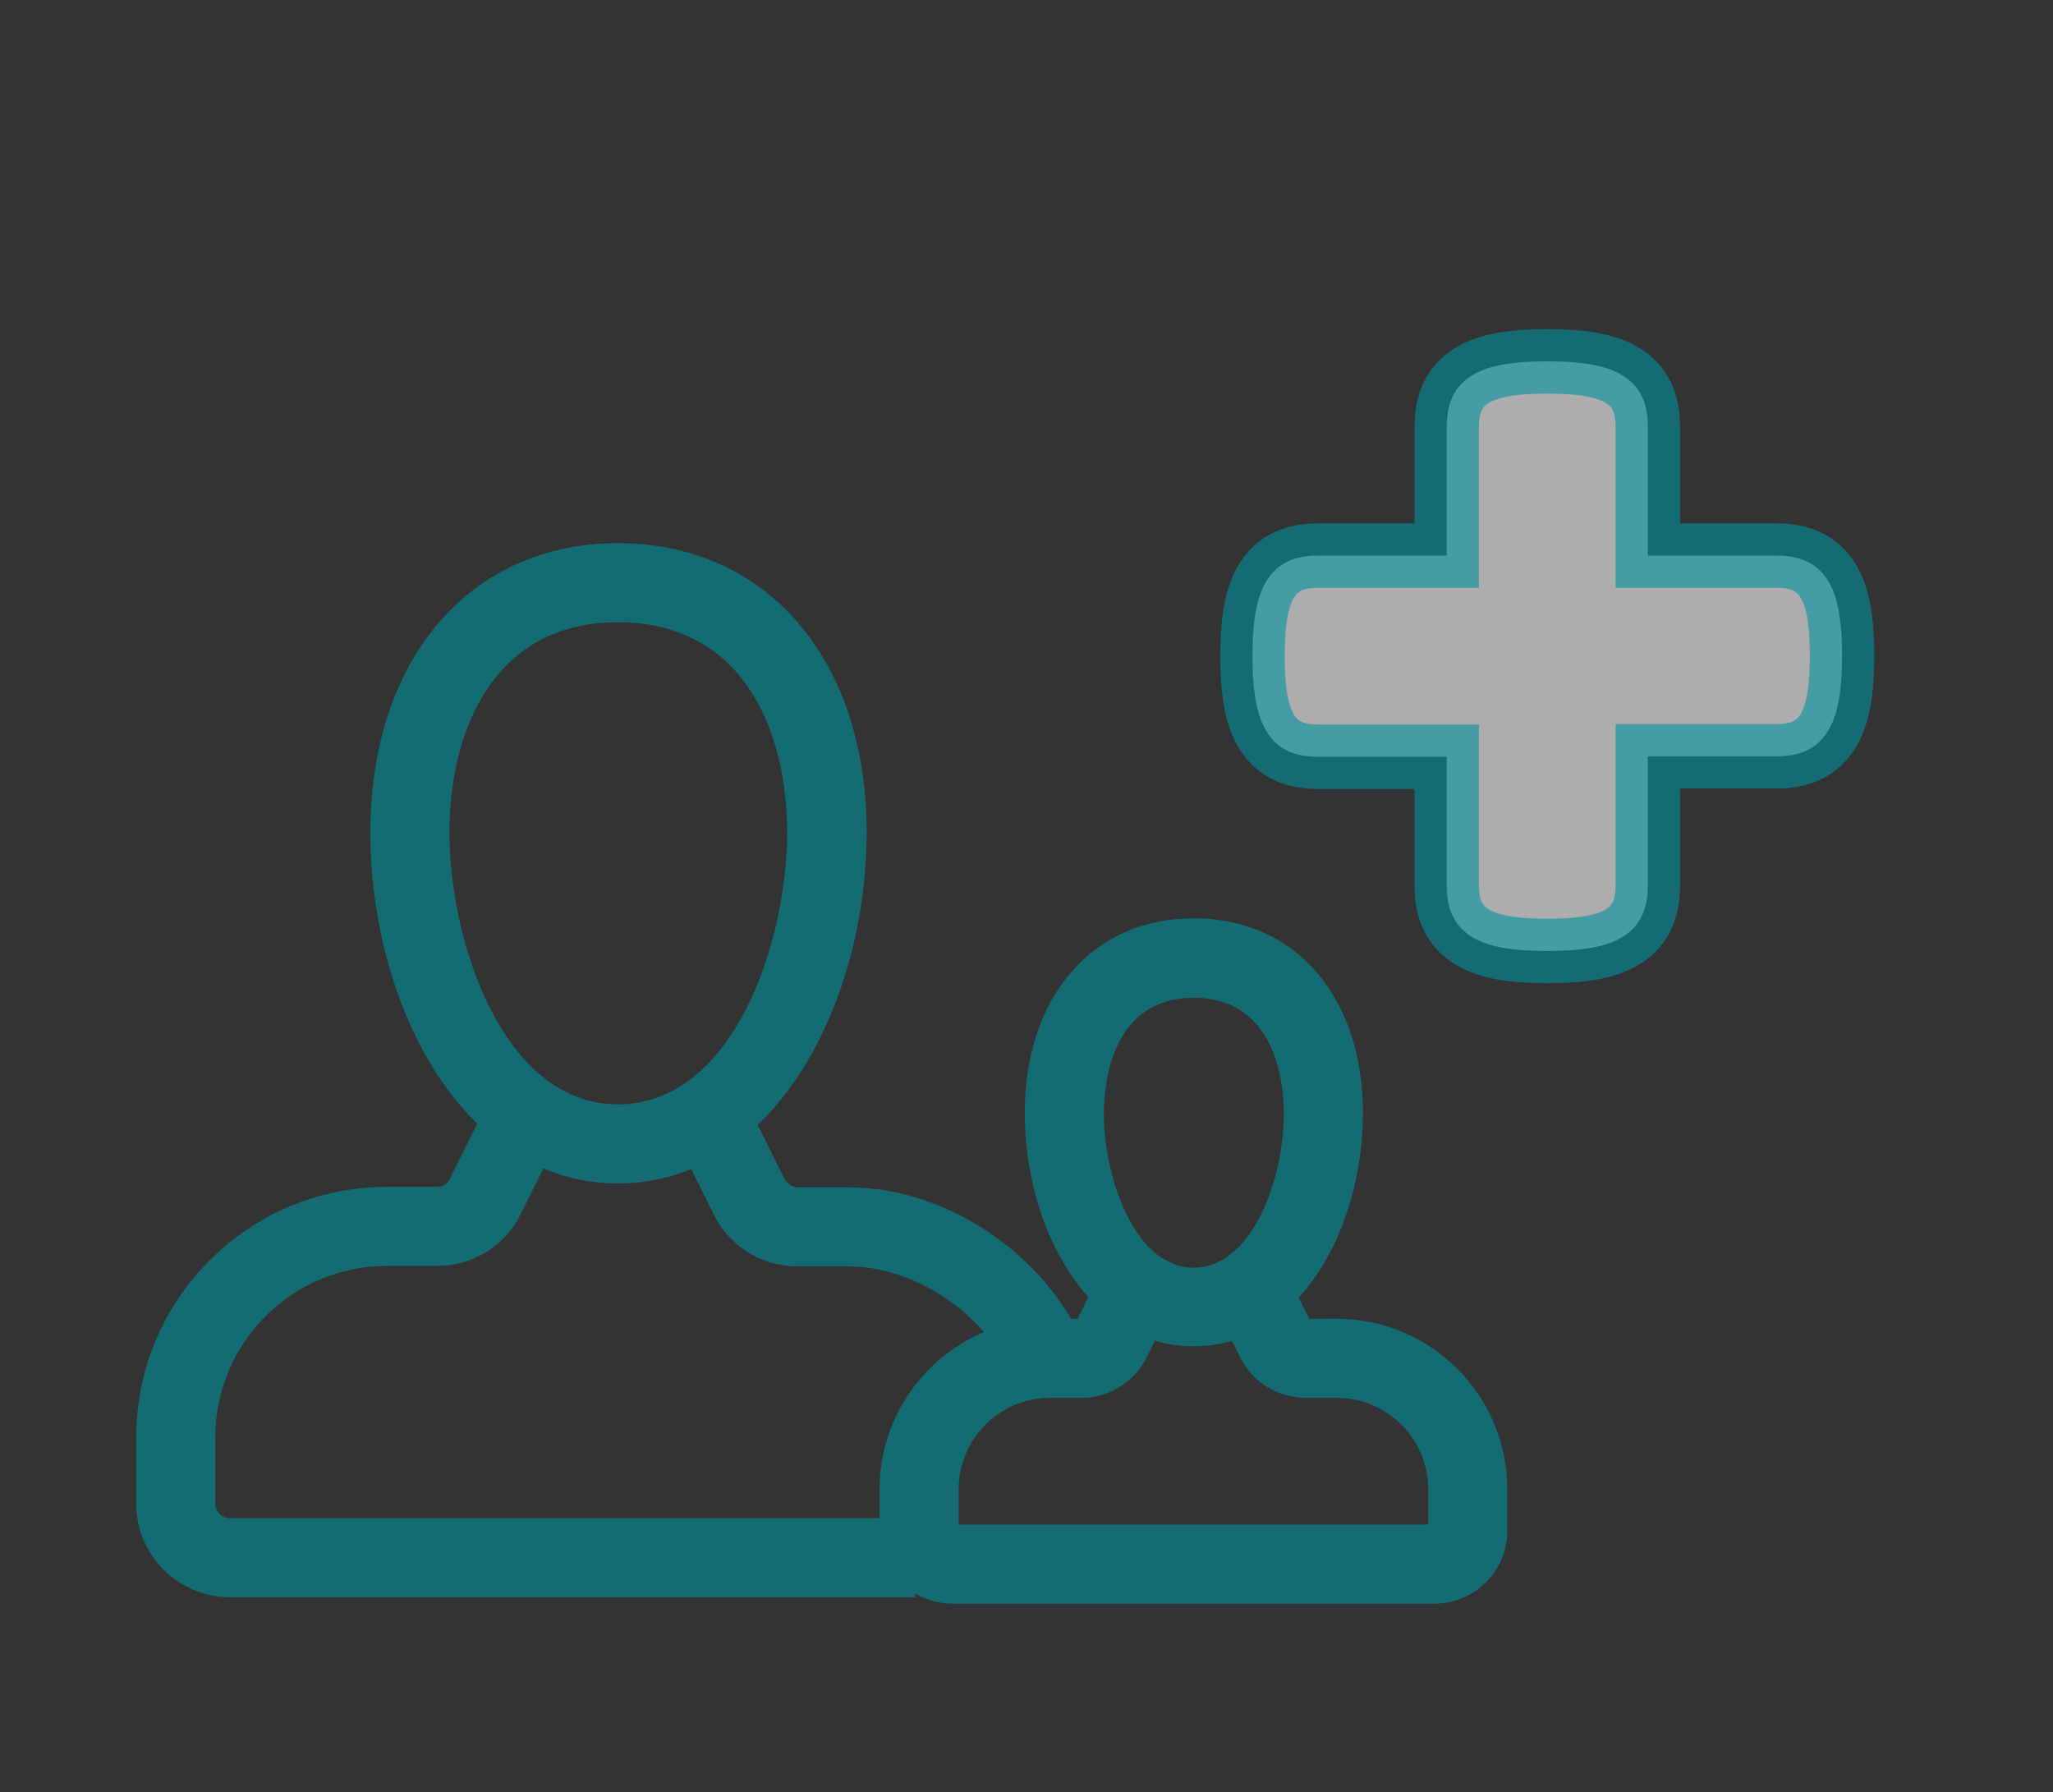 <?xml version="1.0" encoding="utf-8"?>
<!-- Generator: Adobe Illustrator 28.1.0, SVG Export Plug-In . SVG Version: 6.00 Build 0)  -->
<svg version="1.1" id="Laag_1" xmlns="http://www.w3.org/2000/svg" xmlns:xlink="http://www.w3.org/1999/xlink" x="0px" y="0px"
	 viewBox="0 0 47.78 41.71" style="enable-background:new 0 0 47.78 41.71;" xml:space="preserve">
<rect x="0" y="0" width="47.78" height="41.71" fill="#333333" stroke="none"/>
<style type="text/css">
	.st0{opacity:0.6;}
	.st1{fill:#00929E;}
	.st2{opacity:0.6;fill:#FFFFFF;stroke:#00929E;stroke-width:1.5;stroke-miterlimit:10;}
</style>
<g class="st0">
	<g>
		<g>
			<g>
				<g>
					<g>
						<path class="st1" d="M23.62,32.18c-0.6-1.55-2.27-2.71-3.89-2.71h-1.17c-0.83,0-1.58-0.46-1.95-1.21l-1.01-2.03l1.65-0.82
							l1.01,2.03c0.06,0.11,0.18,0.19,0.3,0.19h1.17c2.37,0,4.73,1.64,5.6,3.89L23.62,32.18z"/>
					</g>
				</g>
				<g>
					<g>
						<path class="st1" d="M21.31,37.17H5.35c-1.2,0-2.18-0.98-2.18-2.18v-1.54c0-3.22,2.62-5.83,5.83-5.83h1.17
							c0.13,0,0.25-0.07,0.3-0.19l1.01-2.03l1.65,0.82l-1.01,2.03c-0.37,0.75-1.12,1.21-1.95,1.21H9c-2.2,0-3.99,1.79-3.99,3.99
							v1.54c0,0.19,0.15,0.34,0.34,0.34h15.95V37.17z"/>
					</g>
				</g>
				<g>
					<g>
						<path class="st1" d="M14.38,27.54c-3.61,0-5.76-4.16-5.76-8.17c0-4.02,2.31-6.73,5.76-6.73c3.46,0,5.79,2.7,5.79,6.73
							C20.16,23.38,18,27.54,14.38,27.54z M14.38,14.48c-2.89,0-3.92,2.52-3.92,4.89c0,2.55,1.25,6.33,3.92,6.33
							c2.69,0,3.94-3.78,3.94-6.33C18.32,17,17.29,14.48,14.38,14.48z"/>
					</g>
				</g>
			</g>
			<g>
				<g>
					<g>
						<path class="st1" d="M33.38,37.32H22.17c-0.94,0-1.7-0.76-1.7-1.7v-0.96c0-2.19,1.78-3.97,3.97-3.97h0.64l0.59-1.19l1.65,0.82
							l-0.63,1.26c-0.29,0.58-0.87,0.95-1.53,0.95h-0.72c-1.18,0-2.13,0.96-2.13,2.13v0.82h10.93v-0.82c0-1.18-0.96-2.13-2.13-2.13
							h-0.72c-0.65,0-1.24-0.36-1.53-0.95l-0.63-1.26l1.65-0.82l0.59,1.19h0.64c2.19,0,3.97,1.78,3.97,3.97v0.96
							C35.08,36.56,34.32,37.32,33.38,37.32z"/>
					</g>
				</g>
				<g>
					<g>
						<path class="st1" d="M27.78,31.33c-2.46,0-3.93-2.76-3.93-5.43c0-2.71,1.58-4.53,3.93-4.53c2.36,0,3.94,1.82,3.94,4.53
							C31.72,28.57,30.25,31.33,27.78,31.33z M27.78,23.22c-1.94,0-2.09,2.06-2.09,2.69c0,1.5,0.72,3.59,2.09,3.59
							c1.37,0,2.1-2.08,2.1-3.59C29.88,25.28,29.73,23.22,27.78,23.22z"/>
					</g>
				</g>
			</g>
		</g>
		<g>
			<g>
				<path class="st1" d="M26.5,25.59"/>
			</g>
		</g>
		<g>
			<g>
				<path class="st1" d="M30.57,23.24"/>
			</g>
		</g>
		<g>
			<g>
				<path class="st1" d="M37.12,19.46"/>
			</g>
		</g>
		<g>
			<g>
				<path class="st1" d="M29.05,25.59"/>
			</g>
		</g>
		<g>
			<g>
				<path class="st1" d="M24.85,23.17"/>
			</g>
		</g>
		<g>
			<g>
				<path class="st1" d="M18.45,19.48"/>
			</g>
		</g>
	</g>
</g>
<path class="st2" d="M41.36,12.93h-3.01V9.92c0-1.29-1.05-1.51-2.34-1.51s-2.34,0.22-2.34,1.51v3.01h-3.01
	c-1.29,0-1.51,1.05-1.51,2.34s0.22,2.34,1.51,2.34h3.01v3.01c0,1.29,1.05,1.51,2.34,1.51s2.34-0.22,2.34-1.51V17.6h3.01
	c1.29,0,1.51-1.05,1.51-2.34S42.65,12.93,41.36,12.93z"/>
</svg>
